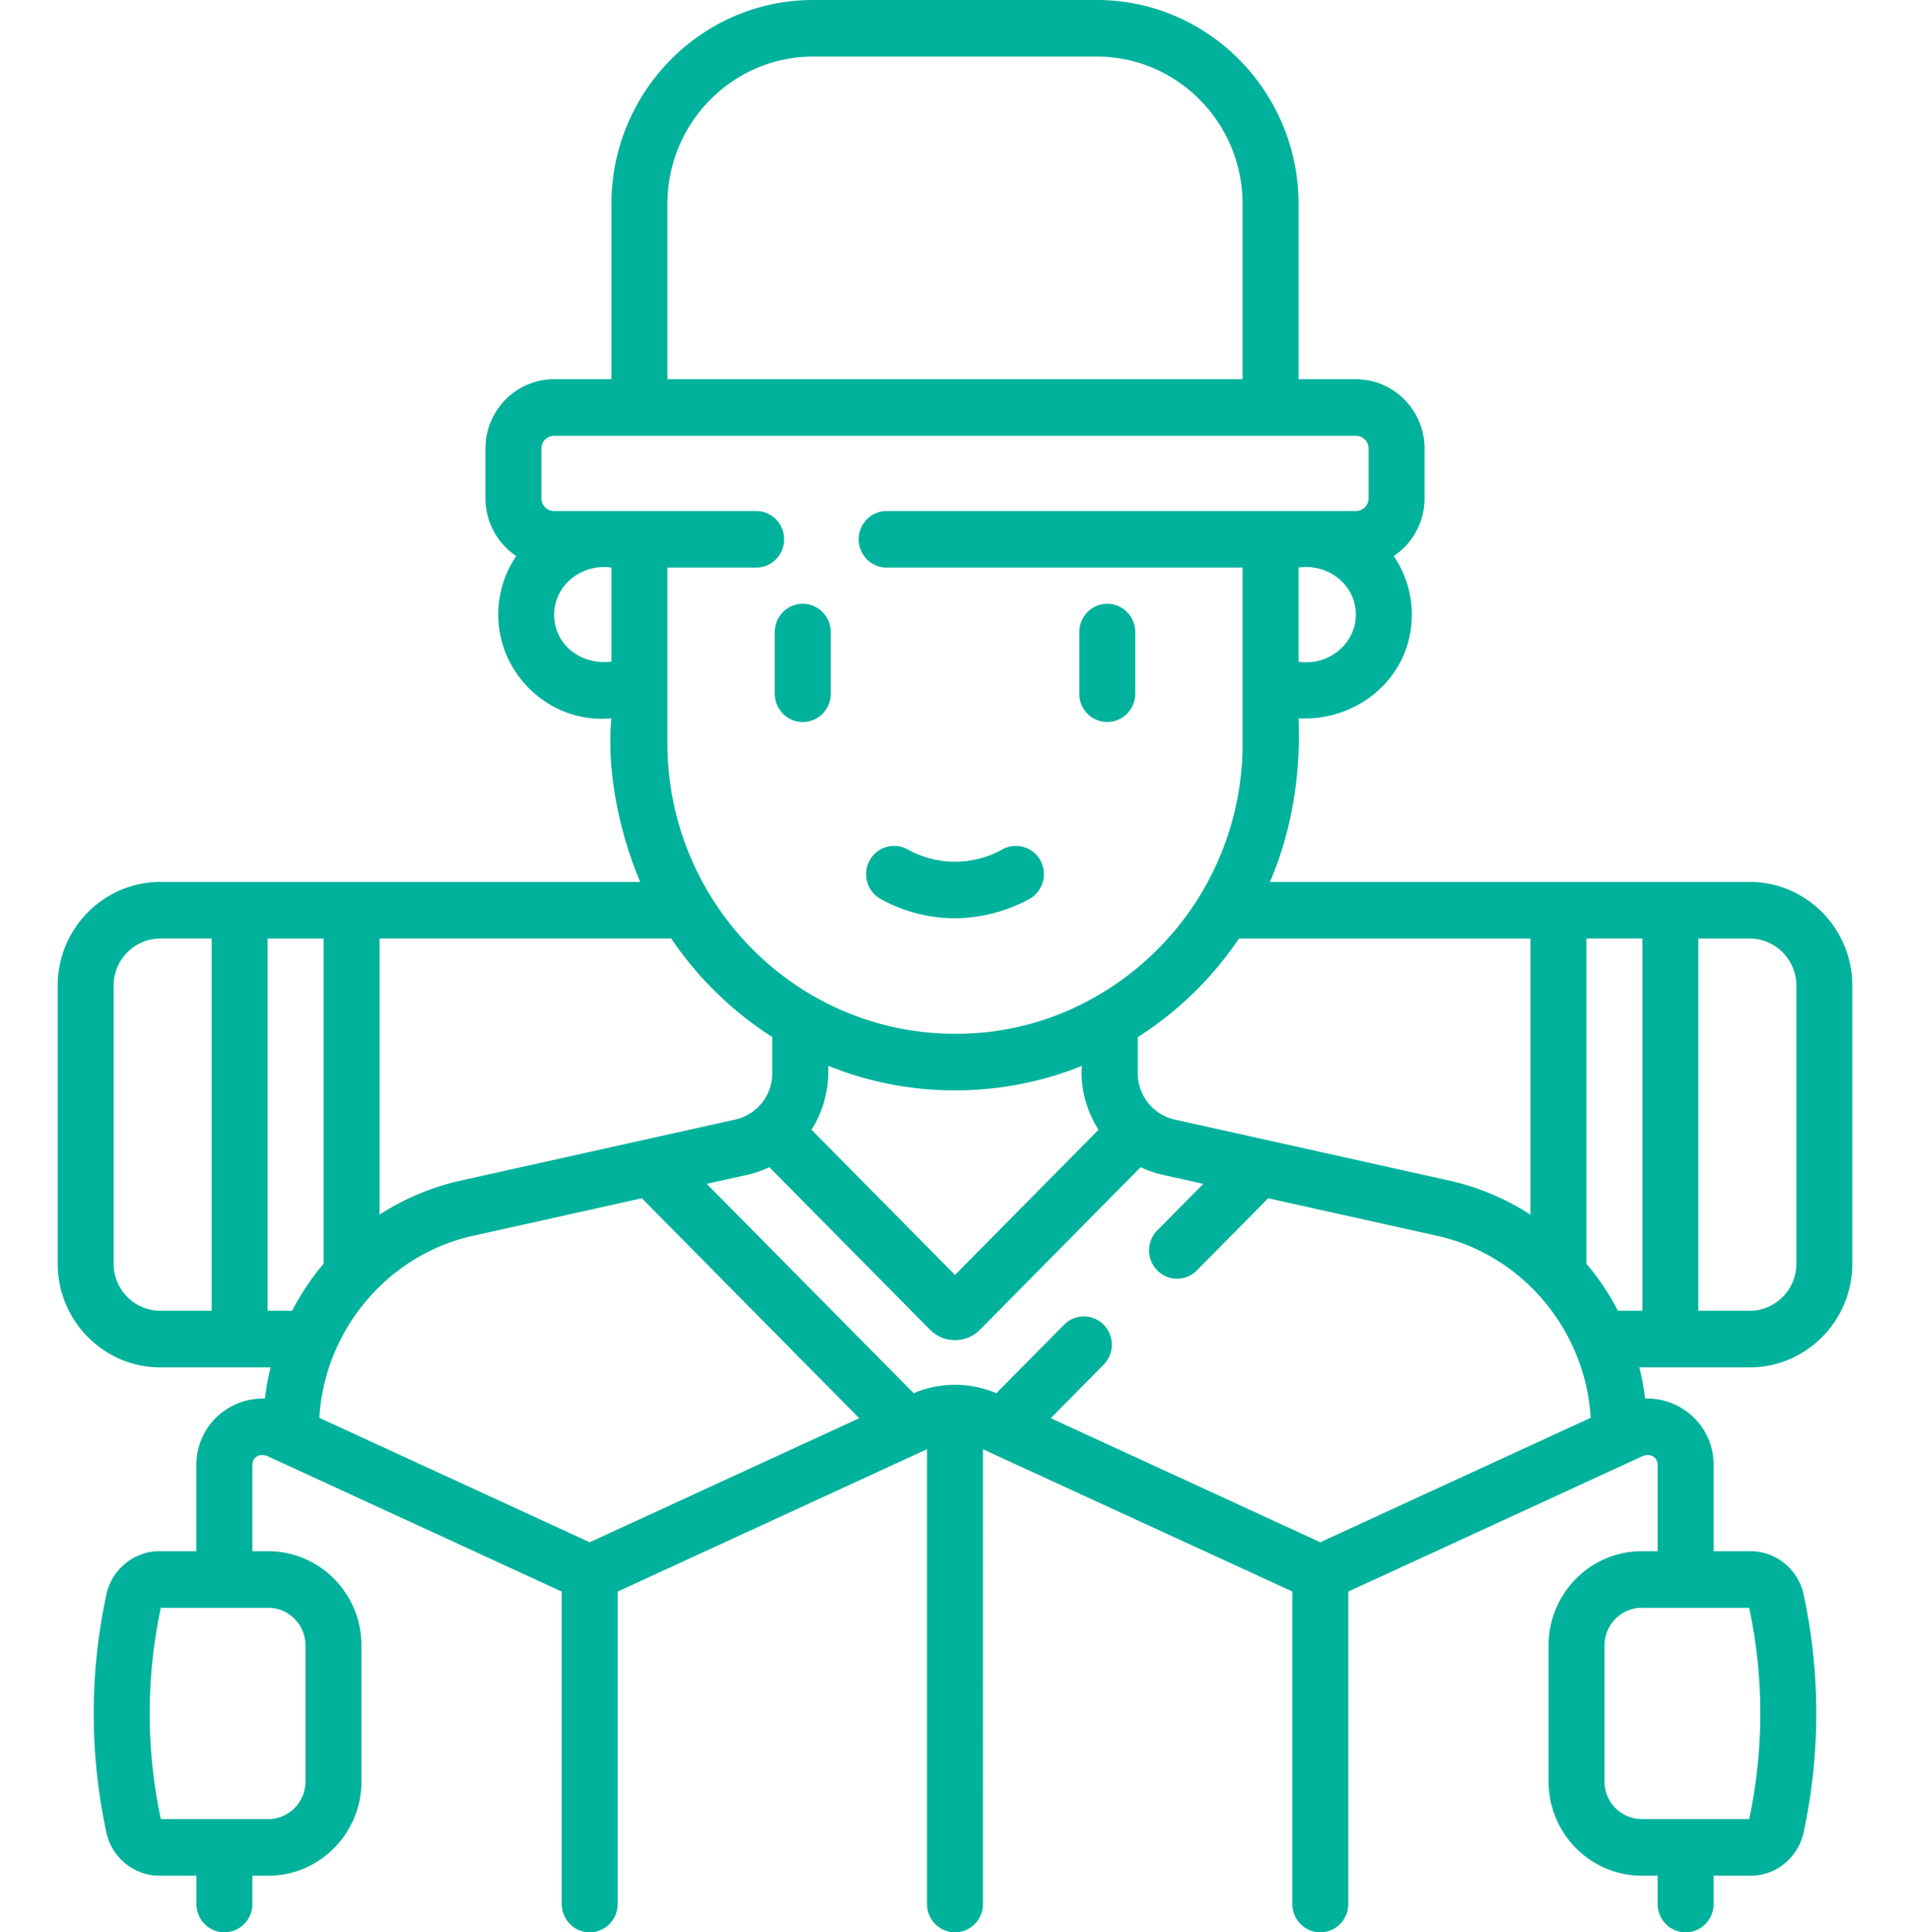 <svg width="88" height="89" fill="none" xmlns="http://www.w3.org/2000/svg"><g clip-path="url(#clip0)"><path d="M80.616 40.622H58.51c1.002-2.326 1.427-4.95 1.319-7.538 2.721.152 5.217-1.875 5.217-4.774 0-1-.307-1.93-.83-2.699a3.203 3.203 0 001.419-2.663v-2.286c0-1.762-1.418-3.195-3.16-3.195h-2.646V9.396C59.828 4.215 55.66 0 50.538 0H37.462c-5.122 0-9.29 4.215-9.29 9.396v8.07h-2.646c-1.743 0-3.16 1.434-3.16 3.196v2.285c0 1.112.565 2.091 1.418 2.664a4.785 4.785 0 00-.829 2.699c0 2.783 2.438 5.049 5.217 4.774-.242 2.447.4 5.382 1.325 7.538H7.384c-2.607 0-4.727 2.144-4.727 4.78v12.797c0 2.636 2.12 4.78 4.727 4.78h5.086c-.118.473-.207.953-.266 1.438a3.062 3.062 0 00-1.772.496 3.027 3.027 0 00-1.383 2.544v3.99H7.34c-1.163 0-2.187.834-2.436 1.984a26.008 26.008 0 00-.582 6.004 26.02 26.02 0 00.582 4.973c.249 1.15 1.273 1.985 2.436 1.985h1.71v1.303c0 .72.576 1.304 1.288 1.304.712 0 1.29-.584 1.29-1.304v-1.303h.732c2.367 0 4.292-1.948 4.292-4.341v-6.265c0-2.393-1.926-4.34-4.292-4.34h-.732v-3.99c.017-.343.328-.542.7-.386l13.553 6.235v14.39c0 .72.577 1.304 1.29 1.304.711 0 1.288-.584 1.288-1.304v-14.39l14.252-6.557v20.947c0 .72.577 1.304 1.29 1.304.711 0 1.288-.584 1.288-1.304V66.748c.317.159 13.913 6.391 14.253 6.558v14.39c0 .72.577 1.304 1.289 1.304s1.289-.584 1.289-1.304v-14.39l13.553-6.235c.379-.154.682.043.7.386v3.99h-.732c-2.367 0-4.293 1.947-4.293 4.34v6.265c0 2.393 1.926 4.34 4.293 4.34h.732v1.305c0 .72.577 1.303 1.29 1.303.711 0 1.288-.584 1.288-1.303v-1.304h1.71c1.162 0 2.186-.835 2.435-1.985a25.999 25.999 0 000-10.977c-.249-1.15-1.273-1.984-2.436-1.984h-1.709v-3.99c0-1.029-.517-1.98-1.383-2.543a3.062 3.062 0 00-1.772-.498 11.893 11.893 0 00-.266-1.436h5.087c2.606 0 4.726-2.145 4.726-4.78V45.401c0-2.636-2.12-4.78-4.727-4.78zM9.752 60.372H7.384c-1.185 0-2.149-.974-2.149-2.173V45.402c0-1.198.964-2.173 2.149-2.173h2.368v17.143zm2.608 13.682c.945 0 1.714.778 1.714 1.733v6.265c0 .956-.77 1.733-1.714 1.733H7.409a23.35 23.35 0 010-9.731h4.95zm68.231 0a23.362 23.362 0 010 9.731h-4.95a1.726 1.726 0 01-1.715-1.733v-6.265c0-.956.77-1.733 1.715-1.733h4.95zM70.513 43.229v12.716a11.54 11.54 0 00-3.741-1.569l-12.663-2.814a2.179 2.179 0 01-1.687-2.122v-1.67a15.979 15.979 0 004.66-4.54h13.431zM59.828 30.477v-4.334c1.324-.204 2.639.763 2.639 2.167 0 1.378-1.302 2.38-2.639 2.167zM30.75 9.396c0-3.743 3.011-6.789 6.712-6.789h13.076c3.7 0 6.712 3.046 6.712 6.789v8.07h-26.5v-8.07zm-2.578 21.08c-1.354.167-2.639-.728-2.639-2.166 0-1.398 1.321-2.367 2.64-2.167v4.334zm-2.646-6.94a.585.585 0 01-.582-.588v-2.286c0-.324.261-.588.582-.588h36.948c.321 0 .582.264.582.588v2.286a.586.586 0 01-.582.588H40.853c-.712 0-1.29.583-1.29 1.303s.578 1.304 1.29 1.304H57.25v8.072a13.398 13.398 0 01-6.724 11.664A12.864 12.864 0 0144 47.615c-7.306 0-13.25-6.012-13.25-13.4v-8.072h4.087c.712 0 1.29-.584 1.29-1.304 0-.72-.578-1.303-1.29-1.303h-9.311zm25.087 28.5L44 58.722l-6.613-6.688c.55-.852.816-1.896.77-2.944A15.59 15.59 0 0044 50.222c2.034 0 4.008-.389 5.844-1.126-.088 1.012.242 2.12.769 2.94zm-33.126-8.807h13.44a16.039 16.039 0 004.651 4.533v1.678a2.18 2.18 0 01-1.688 2.122l-12.662 2.814c-1.334.297-2.6.833-3.742 1.569V43.229zm-4.03 17.143H12.33V43.23h2.579v14.977a11.6 11.6 0 00-1.452 2.166zm13.712 10.663l-12.456-5.731c.237-4.03 3.135-7.507 7.069-8.381l7.79-1.732 10.015 10.13-12.418 5.714zm33.662 0L48.413 65.32l2.435-2.463a1.314 1.314 0 000-1.843 1.279 1.279 0 00-1.822 0l-3.122 3.156a4.865 4.865 0 00-3.808 0l-9.536-9.644 1.883-.418c.351-.078.685-.2 1.001-.351l7.401 7.485c.308.312.719.484 1.155.484.436 0 .846-.172 1.154-.484l7.401-7.485c.316.152.65.273 1.001.35l1.884.42-2.12 2.143a1.314 1.314 0 000 1.844c.503.51 1.32.51 1.823 0l3.286-3.323 7.789 1.73c3.933.875 6.832 4.353 7.069 8.382l-12.456 5.73zM75.67 60.372h-1.127c-.4-.772-.886-1.501-1.451-2.166V43.228h2.578v17.143zm7.095-2.173c0 1.199-.964 2.173-2.149 2.173h-2.368V43.23h2.368c1.185 0 2.149.975 2.149 2.173V58.2zm-31.75-24.944c.712 0 1.289-.584 1.289-1.304v-2.838c0-.72-.578-1.303-1.29-1.303-.711 0-1.288.583-1.288 1.303v2.838c0 .72.577 1.304 1.289 1.304zm-15.319-4.142v2.838c0 .72.578 1.304 1.29 1.304.711 0 1.289-.584 1.289-1.304v-2.838c0-.72-.578-1.303-1.29-1.303-.711 0-1.289.583-1.289 1.303zm4.878 12.294a7.09 7.09 0 003.351.888 7.296 7.296 0 003.5-.888 1.311 1.311 0 00.511-1.77 1.282 1.282 0 00-1.75-.516 4.52 4.52 0 01-2.234.567 4.526 4.526 0 01-2.138-.567 1.282 1.282 0 00-1.75.516 1.312 1.312 0 00.51 1.77z" fill="#00B29B"/></g><defs><clipPath id="clip0"><path fill="#fff" d="M0 0h88v89H0z"/></clipPath></defs></svg>